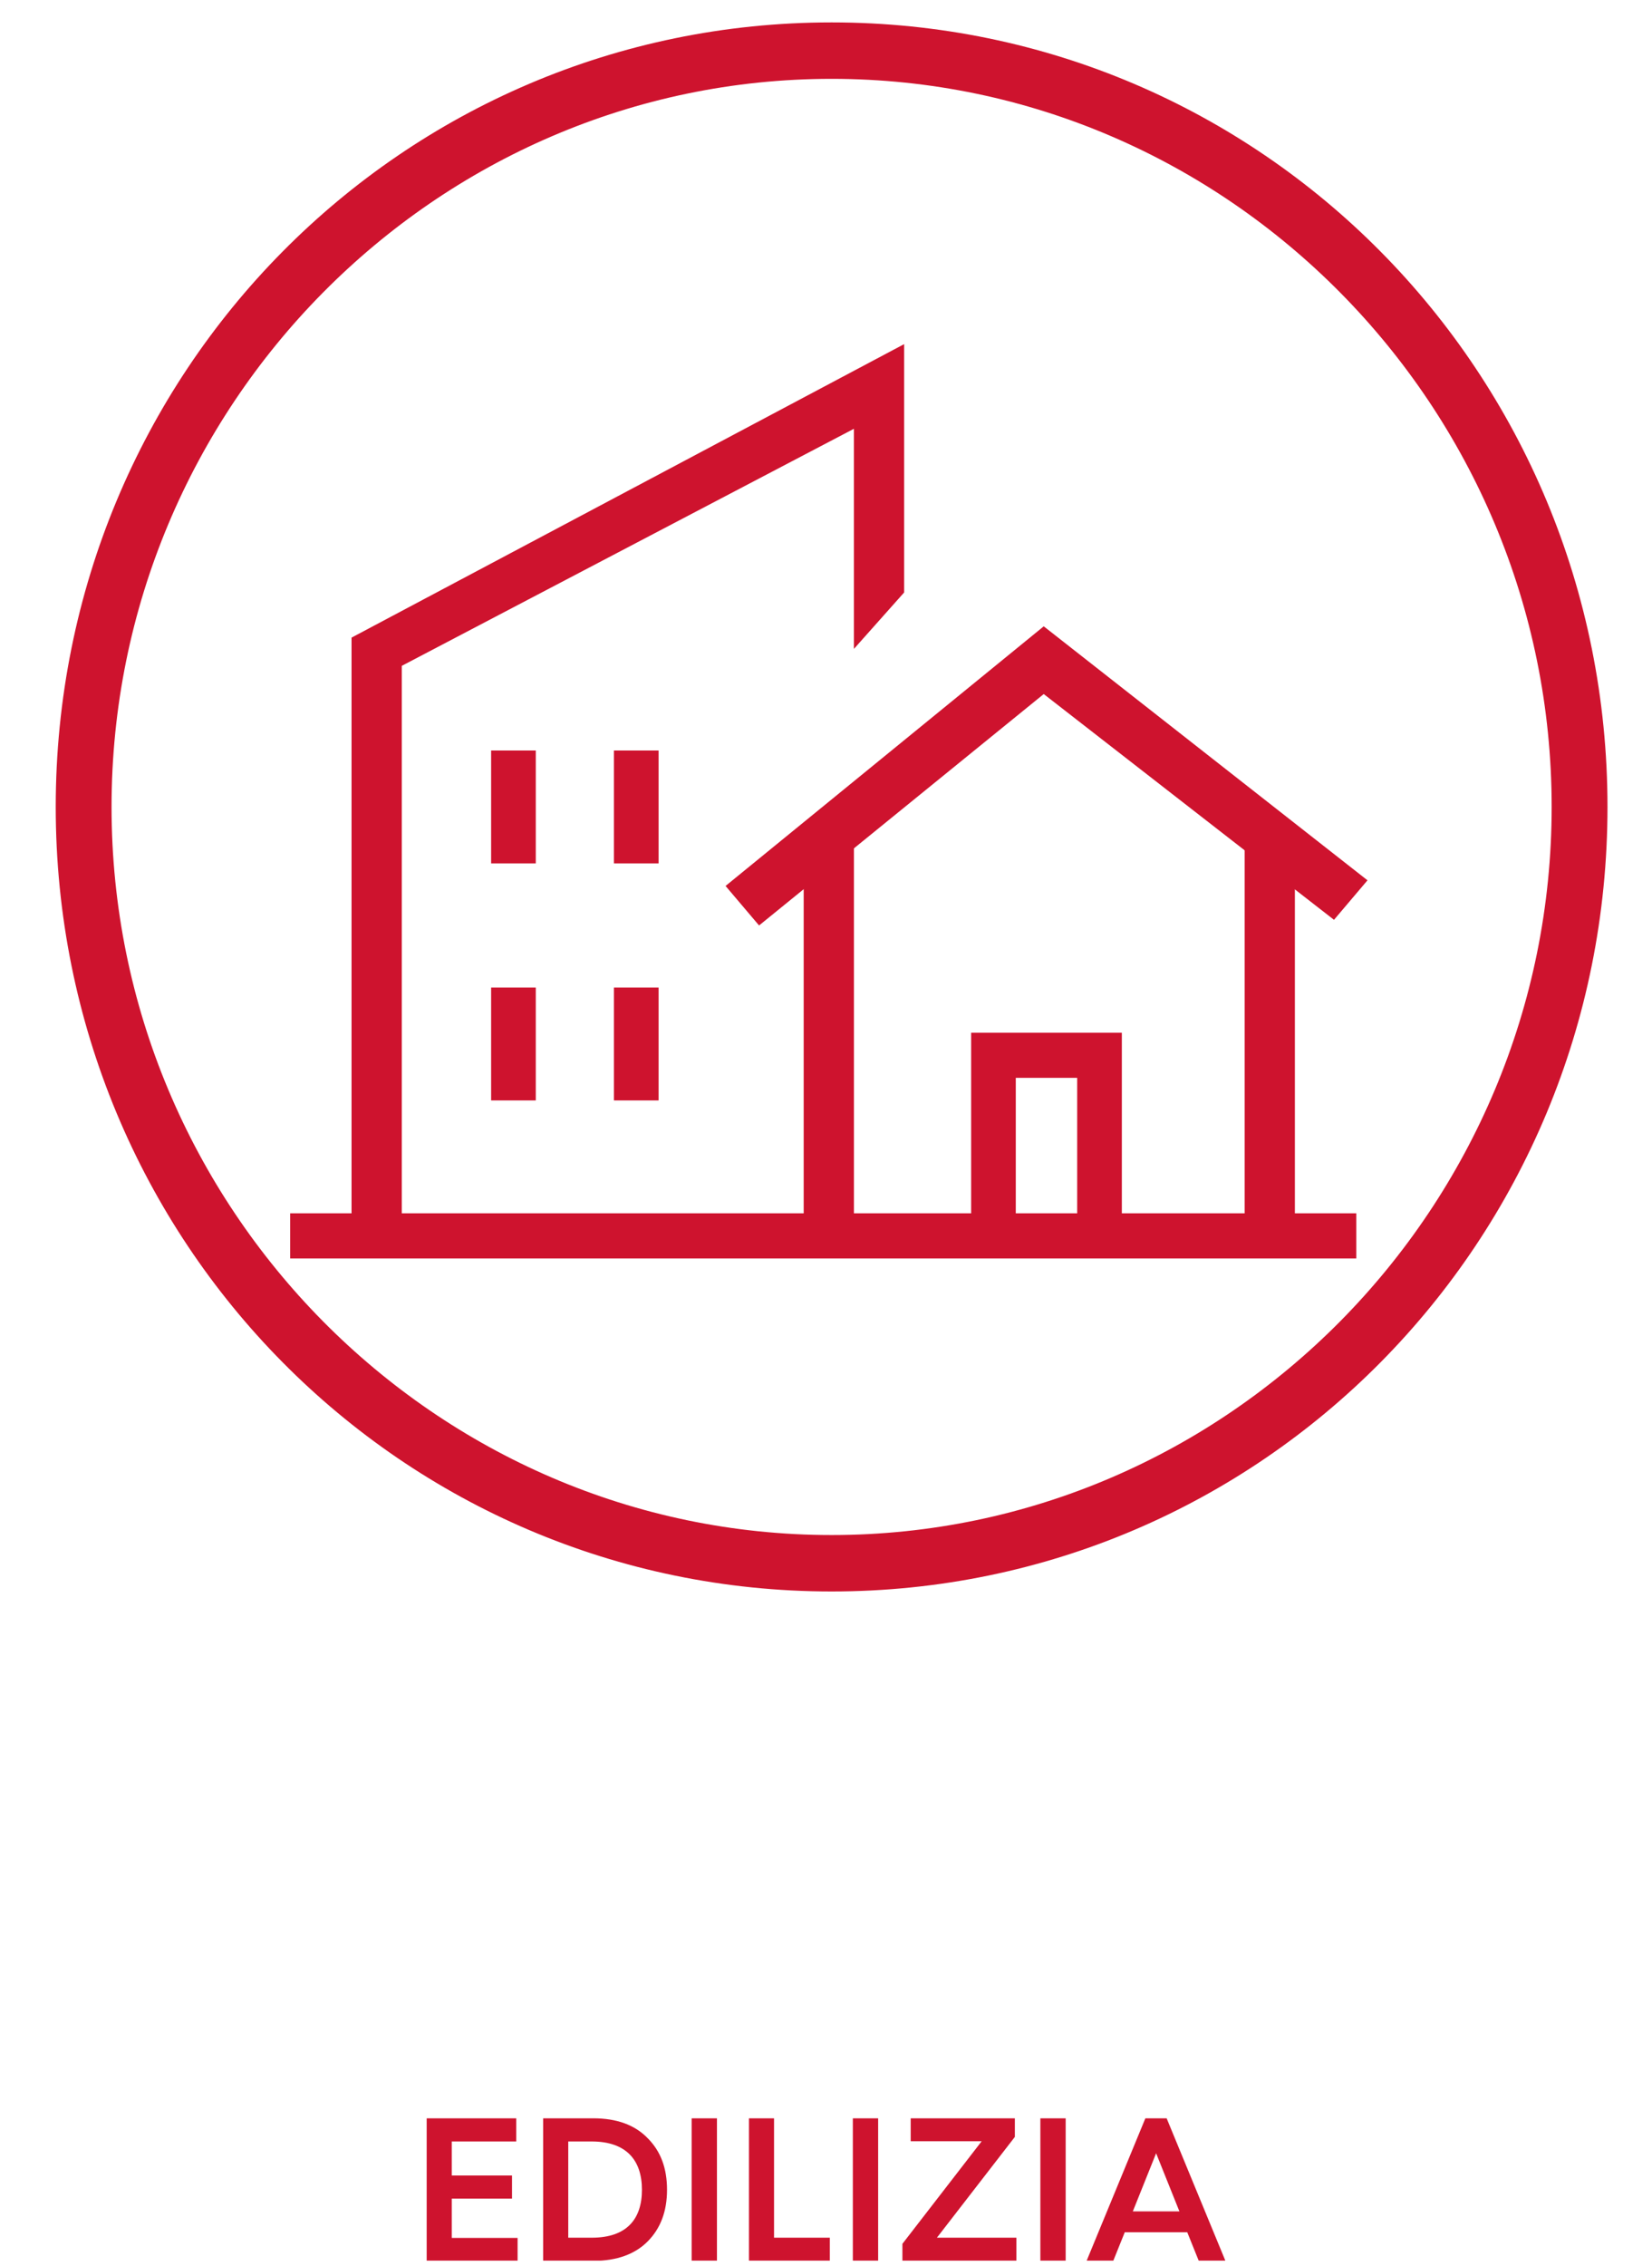 <?xml version="1.0" encoding="UTF-8"?>
<svg xmlns="http://www.w3.org/2000/svg" width="151" height="207" viewBox="0 0 151 207" fill="none">
  <mask id="mask0_1703_4001" style="mask-type:luminance" maskUnits="userSpaceOnUse" x="3" y="0" width="146" height="147">
    <path d="M148.46 0.5H3.562V146.922H148.46V0.5Z" fill="white"></path>
  </mask>
  <g mask="url(#mask0_1703_4001)">
    <path d="M76.012 145.375C36.726 145.375 5.094 113.41 5.094 73.711C5.094 34.012 36.726 2.047 76.012 2.047C115.298 2.047 146.931 34.012 146.931 73.711C146.931 113.41 115.298 145.375 76.012 145.375ZM76.012 7.202C39.788 7.202 10.196 37.105 10.196 73.711C10.196 110.317 39.788 140.22 76.012 140.22C112.237 140.22 141.828 110.317 141.828 73.711C141.828 37.105 112.237 7.202 76.012 7.202Z" fill="#CE132E"></path>
    <path d="M36.725 113.41H32.133V58.244L82.643 31.434V54.119L78.051 59.275V39.168L36.725 60.822V113.41Z" fill="#CE132E"></path>
    <path d="M123.972 110.832H26.523V114.957H123.972V110.832Z" fill="#CE132E"></path>
    <path d="M48.972 68.555H44.891V78.867H48.972V68.555Z" fill="#CE132E"></path>
    <path d="M60.199 68.555H56.117V78.867H60.199V68.555Z" fill="#CE132E"></path>
    <path d="M48.972 90.209H44.891V100.521H48.972V90.209Z" fill="#CE132E"></path>
    <path d="M60.199 90.209H56.117V100.521H60.199V90.209Z" fill="#CE132E"></path>
    <path d="M102.541 112.894H98.46V98.458H92.847V112.379H88.766V94.334H102.541V112.894Z" fill="#CE132E"></path>
    <path d="M78.053 76.805H73.461V112.894H78.053V76.805Z" fill="#CE132E"></path>
    <path d="M118.357 76.805H113.766V112.894H118.357V76.805Z" fill="#CE132E"></path>
    <path d="M69.382 84.538L66.32 80.929L95.402 57.213L124.994 80.413L121.933 84.022L95.402 63.4L69.382 84.538Z" fill="#CE132E"></path>
  </g>
  <g clip-path="url(#clip0_1703_4001)">
    <path d="M39 206.5V193.5H47.188V195.615H41.293V198.725H46.8V200.84H41.293V204.427H47.311V206.541H39V206.5Z" fill="#CE132E"></path>
    <path d="M49.648 206.5V193.5H54.234C56.363 193.5 58.021 194.101 59.188 195.304C60.396 196.506 60.969 198.061 60.969 200.031C60.969 202.001 60.375 203.556 59.208 204.738C58.042 205.919 56.363 206.521 54.254 206.521H49.648V206.5ZM51.962 204.406H54.091C57.284 204.406 58.676 202.706 58.676 200.031C58.676 197.356 57.284 195.615 54.07 195.615H51.941V204.406H51.962Z" fill="#CE132E"></path>
    <path d="M63.219 206.5V193.5H65.532V206.5H63.219Z" fill="#CE132E"></path>
    <path d="M68.458 206.5V193.5H70.751V204.406H75.848V206.521H68.438L68.458 206.5Z" fill="#CE132E"></path>
    <path d="M77.953 206.5V193.5H80.266V206.5H77.953Z" fill="#CE132E"></path>
    <path d="M82.484 206.5V204.966L89.731 195.594H83.242V193.5H92.761V195.2L85.637 204.406H92.904V206.521H82.505L82.484 206.5Z" fill="#CE132E"></path>
    <path d="M95.094 206.5V193.5H97.407V206.5H95.094Z" fill="#CE132E"></path>
    <path d="M99.328 206.5L104.692 193.5H106.636L112 206.5H109.564L108.52 203.908H102.808L101.764 206.5H99.328ZM103.525 202.001H107.803L105.674 196.693L103.545 202.001H103.525Z" fill="#CE132E"></path>
  </g>
  <defs>
    <clipPath id="clip0_1703_4001">
      <rect width="73" height="13" fill="white" transform="translate(39 193.5)"></rect>
    </clipPath>
  </defs>
</svg>
